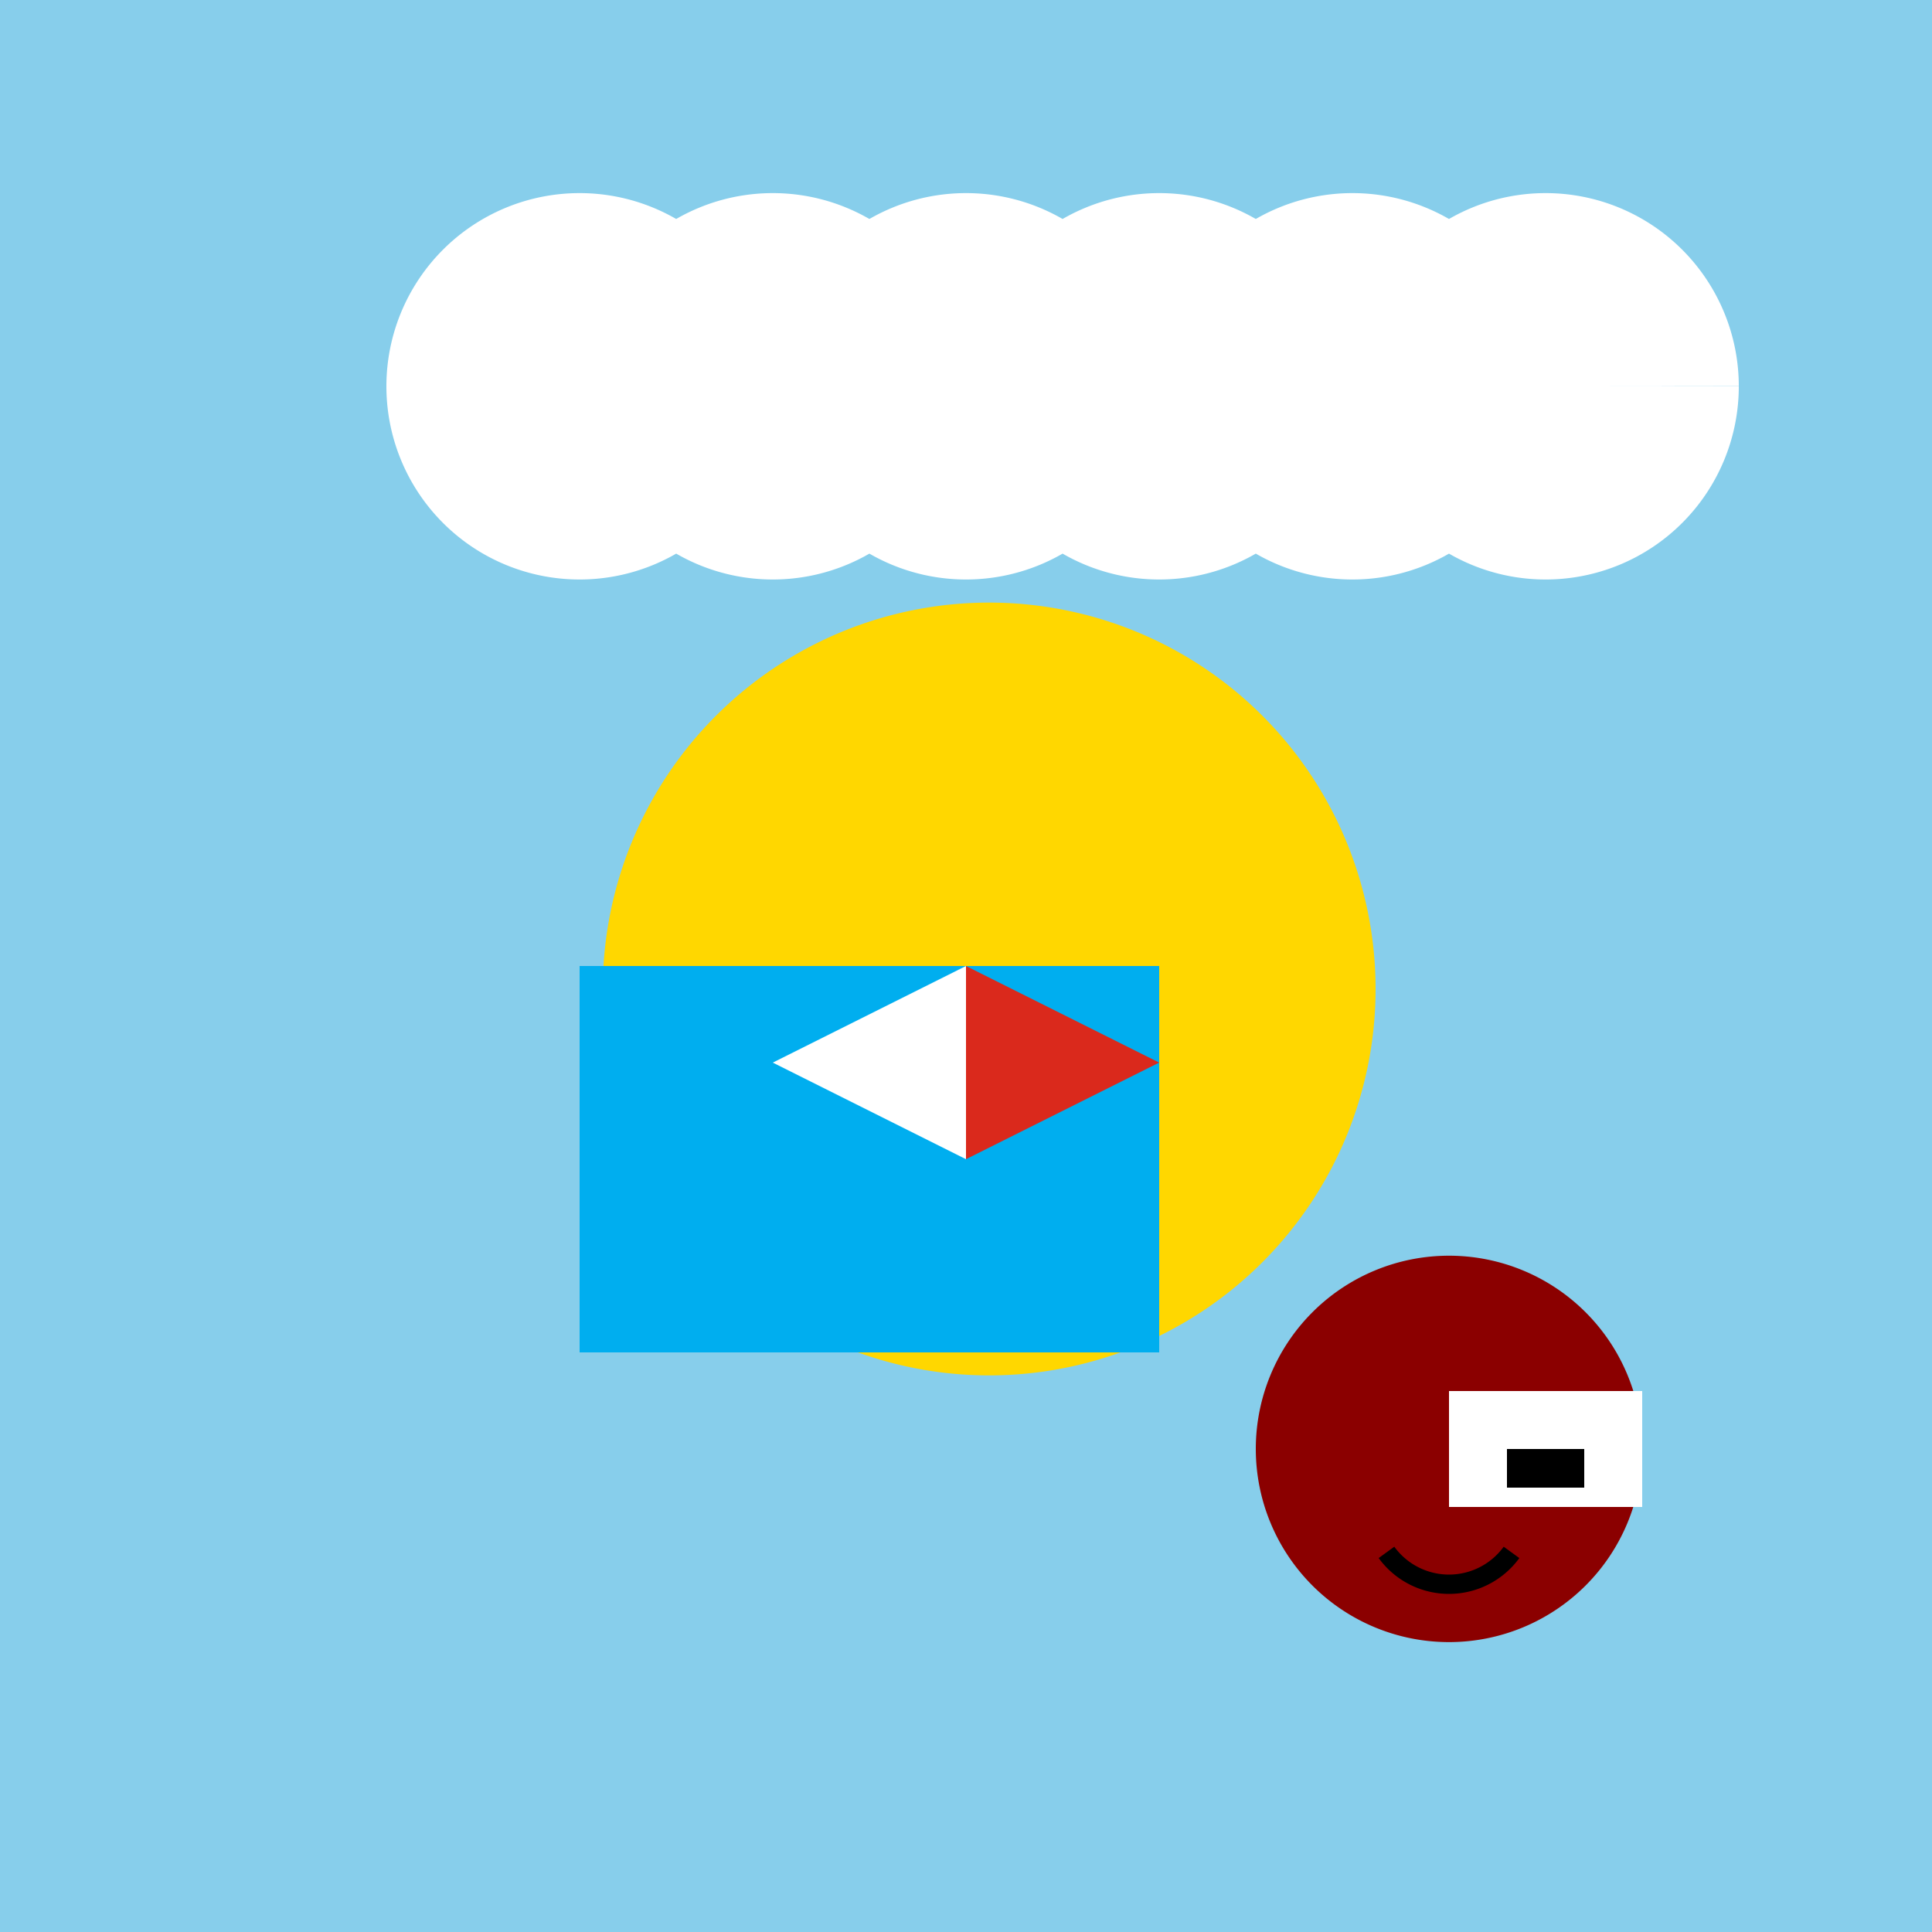 <!--

Generated by DrawGPT.
Free, open source, AI generated images in SVG, PNG, and HTML Canvas format.
https://drawgpt.ai

Created: 2023-09-26T05:34:24.316Z
Link: https://drawgpt.ai/prompt/27387/

-->
<svg xmlns="http://www.w3.org/2000/svg" xmlns:xlink="http://www.w3.org/1999/xlink" width="500" height="500"><defs/><g><rect fill="#87CEEB" stroke="none" x="0" y="0" width="512" height="512"/><path fill="#FFD700" stroke="none" paint-order="stroke fill markers" d=" M 356 256 A 100 100 0 1 1 356 255.9"/><path fill="#FFFFFF" stroke="none" paint-order="stroke fill markers" d=" M 200 100 A 50 50 0 1 1 200 99.95 L 250 100 A 50 50 0 1 1 250 99.95 L 300 100 A 50 50 0 1 1 300 99.95 L 350 100 A 50 50 0 1 1 350 99.95 L 400 100 A 50 50 0 1 1 400 99.95 L 450 100 A 50 50 0 1 1 450 99.95"/><rect fill="#00AEEF" stroke="none" x="150" y="250" width="150" height="100"/><path fill="#FFFFFF" stroke="none" paint-order="stroke fill markers" d=" M 200 275 L 250 250 L 250 300"/><path fill="#DA291C" stroke="none" paint-order="stroke fill markers" d=" M 250 250 L 300 275 L 250 300"/><path fill="#8B0000" stroke="none" paint-order="stroke fill markers" d=" M 425 375 A 50 50 0 1 1 425 374.95"/><rect fill="#FFFFFF" stroke="none" x="375" y="360" width="50" height="30"/><rect fill="#000000" stroke="none" x="390" y="375" width="20" height="10"/><path fill="none" stroke="#000000" paint-order="fill stroke markers" d=" M 391.18 401.756 A 20 20 0 0 1 358.82 401.756" stroke-miterlimit="10" stroke-width="5" stroke-dasharray=""/></g></svg>